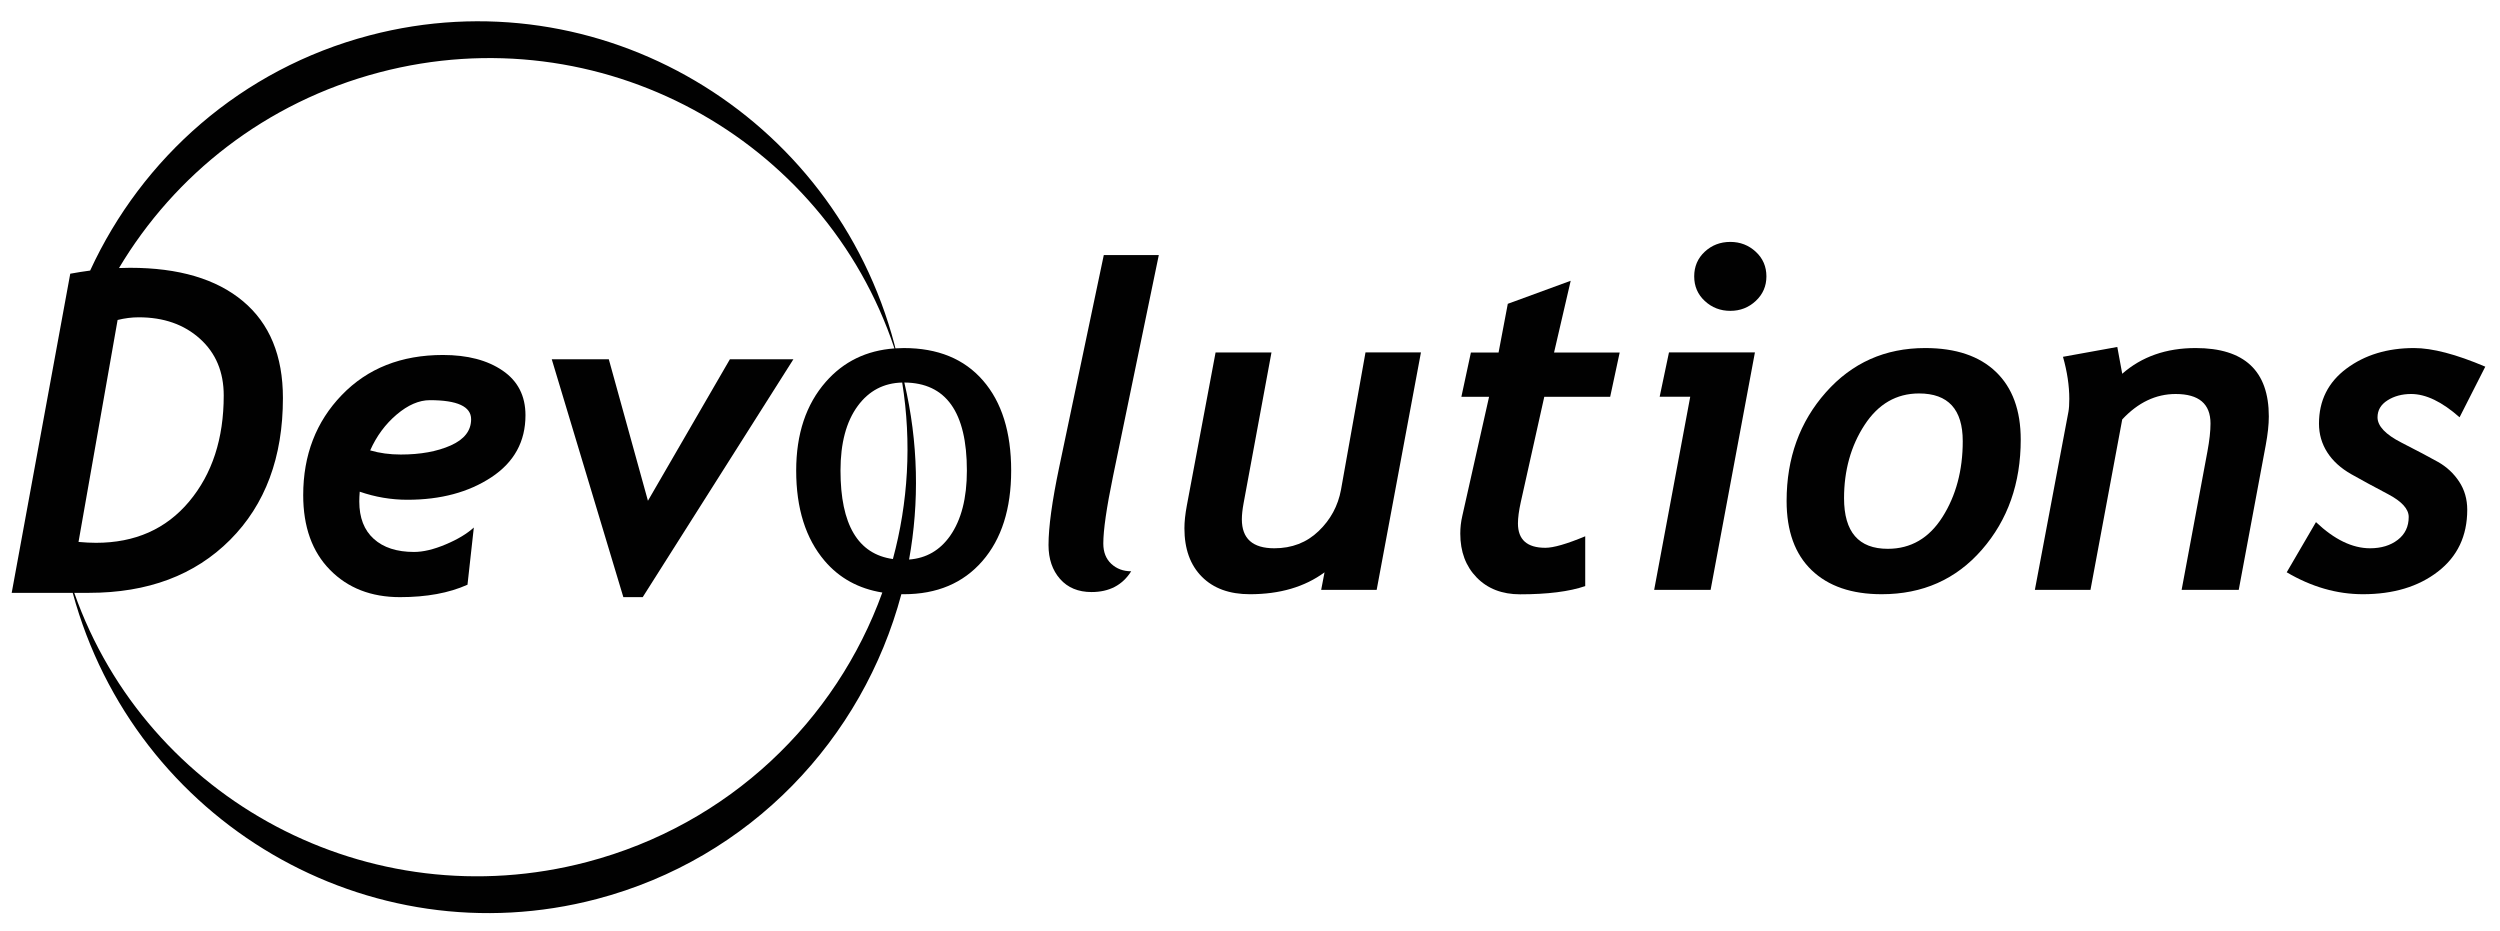 <svg width="360" height="134" viewBox="0 0 360 134" fill="none" xmlns="http://www.w3.org/2000/svg">
<path d="M166.868 36.727H158.946L152.522 67.285C151.5 72.158 150.987 75.894 150.987 78.49C150.987 80.489 151.543 82.116 152.647 83.371C153.754 84.626 155.265 85.255 157.18 85.255C159.733 85.255 161.637 84.256 162.892 82.263C161.745 82.263 160.789 81.903 160.022 81.19C159.259 80.475 158.876 79.502 158.876 78.266C158.876 76.33 159.344 73.096 160.281 68.559L166.868 36.727Z" fill="#010101"/>
<path d="M193.104 70.521C192.674 72.841 191.606 74.827 189.884 76.477C188.168 78.126 186.042 78.952 183.502 78.952C180.385 78.952 178.827 77.562 178.827 74.785C178.827 74.148 178.908 73.37 179.079 72.456L183.093 50.751H175.044L170.908 72.777C170.673 74.031 170.556 75.129 170.556 76.064C170.556 79.041 171.392 81.369 173.067 83.048C174.739 84.731 177.045 85.568 179.987 85.568C184.294 85.568 187.874 84.52 190.732 82.416L190.25 84.937H198.241L204.616 50.75H196.631L193.104 70.521Z" fill="#010101"/>
<path d="M226.18 40.431L217.123 43.748L215.794 50.761H211.81L210.438 57.142H214.426L210.568 74.313C210.375 75.147 210.281 75.988 210.281 76.84C210.281 79.436 211.066 81.54 212.64 83.157C214.215 84.773 216.3 85.581 218.892 85.581C222.848 85.581 225.976 85.186 228.272 84.398V77.225C225.614 78.332 223.702 78.883 222.535 78.883C219.899 78.883 218.584 77.713 218.584 75.376C218.584 74.565 218.719 73.553 218.986 72.335L222.376 57.142H231.864L233.234 50.761H223.785L226.18 40.431Z" fill="#010101"/>
<path d="M249.165 34.835C247.72 34.835 246.49 35.31 245.479 36.253C244.468 37.197 243.965 38.379 243.965 39.799C243.965 41.221 244.473 42.404 245.496 43.348C246.517 44.291 247.737 44.763 249.165 44.763C250.588 44.763 251.811 44.286 252.832 43.333C253.852 42.377 254.363 41.2 254.363 39.8C254.363 38.38 253.852 37.197 252.832 36.254C251.811 35.31 250.588 34.835 249.165 34.835Z" fill="#010101"/>
<path d="M238.991 57.13H243.394L238.201 84.937H246.329L252.709 50.75H240.332L238.991 57.13Z" fill="#010101"/>
<path d="M277.226 50.119C271.455 50.119 266.686 52.247 262.921 56.502C259.153 60.755 257.271 65.965 257.271 72.136C257.271 76.477 258.472 79.798 260.879 82.108C263.282 84.417 266.645 85.567 270.967 85.567C276.863 85.567 281.673 83.432 285.397 79.155C289.122 74.88 290.985 69.594 290.985 63.297C290.985 59.086 289.794 55.837 287.412 53.55C285.027 51.263 281.632 50.119 277.226 50.119ZM279.728 74.431C277.79 77.499 275.161 79.029 271.838 79.029C267.64 79.029 265.543 76.603 265.543 71.741C265.543 67.733 266.525 64.217 268.497 61.193C270.469 58.171 273.085 56.657 276.34 56.657C280.539 56.657 282.636 58.951 282.636 63.531C282.636 67.733 281.663 71.367 279.728 74.431Z" fill="#010101"/>
<path d="M316.173 50.119C311.933 50.119 308.411 51.354 305.601 53.821L304.891 49.963L297.069 51.38C297.678 53.53 297.979 55.55 297.979 57.442C297.979 58.231 297.936 58.849 297.854 59.296L293.022 84.937H301.029L305.601 60.398C307.876 57.957 310.448 56.736 313.298 56.736C316.64 56.736 318.313 58.153 318.313 60.987C318.313 62.073 318.166 63.414 317.87 65.01L314.155 84.937H322.379L326.262 64.124C326.559 62.528 326.71 61.145 326.71 59.972C326.71 53.404 323.198 50.119 316.173 50.119Z" fill="#010101"/>
<path d="M351.094 66.53C349.866 65.839 348.101 64.909 345.807 63.735C343.513 62.565 342.364 61.35 342.364 60.092C342.364 59.07 342.843 58.255 343.804 57.647C344.762 57.039 345.901 56.735 347.206 56.735C349.32 56.735 351.645 57.852 354.178 60.089L357.881 52.8C353.677 51.014 350.261 50.119 347.627 50.119C343.785 50.119 340.542 51.105 337.898 53.07C335.255 55.038 333.933 57.682 333.933 61.003C333.933 62.512 334.33 63.89 335.125 65.136C335.917 66.379 337.077 67.431 338.601 68.294C340.125 69.156 341.883 70.108 343.869 71.154C345.855 72.196 346.854 73.294 346.854 74.444C346.854 75.83 346.329 76.926 345.28 77.736C344.228 78.546 342.901 78.952 341.289 78.952C338.746 78.952 336.151 77.696 333.5 75.185L329.287 82.409C332.857 84.515 336.517 85.567 340.258 85.567C344.64 85.567 348.239 84.487 351.056 82.314C353.873 80.143 355.283 77.175 355.283 73.407C355.283 71.877 354.891 70.521 354.109 69.34C353.325 68.158 352.317 67.225 351.094 66.53Z" fill="#010101"/>
<path d="M93.303 72.11L87.668 51.736H79.453L89.762 85.989H92.55L114.248 51.736H105.105L93.303 72.11Z" fill="#010101"/>
<path d="M72.374 53.365C70.181 51.865 67.319 51.117 63.787 51.117C57.788 51.117 52.936 53.035 49.226 56.877C45.517 60.718 43.662 65.524 43.662 71.299C43.662 75.862 44.949 79.452 47.523 82.064C50.094 84.683 53.452 85.989 57.592 85.989C61.42 85.989 64.661 85.395 67.319 84.199L68.231 75.963C67.243 76.864 65.892 77.676 64.175 78.397C62.459 79.12 60.939 79.481 59.622 79.481C57.15 79.481 55.217 78.856 53.826 77.6C52.433 76.347 51.737 74.552 51.737 72.213C51.737 71.816 51.756 71.347 51.8 70.803C54.037 71.578 56.327 71.966 58.668 71.966C63.458 71.966 67.488 70.885 70.759 68.726C74.032 66.566 75.668 63.591 75.668 59.794C75.668 57.008 74.571 54.862 72.374 53.365ZM64.904 64.146C62.943 65.016 60.548 65.452 57.715 65.452C56.131 65.452 54.66 65.254 53.306 64.856C54.222 62.793 55.494 61.074 57.12 59.693C58.746 58.316 60.34 57.625 61.904 57.625C65.863 57.625 67.841 58.54 67.841 60.373C67.841 62.014 66.863 63.272 64.904 64.146Z" fill="#010101"/>
<path d="M130.148 50.12C129.738 50.12 129.337 50.137 128.941 50.162C128.9 49.994 128.862 49.826 128.818 49.657C120.061 16.368 86.219 -3.585 53.224 5.093C34.737 9.954 20.44 22.773 12.981 38.961C12.045 39.084 11.091 39.234 10.116 39.415L1.684 85.369H10.471C19.422 118.375 53.095 138.096 85.932 129.46C108.099 123.631 124.243 106.362 129.797 85.56C129.914 85.562 130.029 85.568 130.148 85.568C134.919 85.568 138.689 83.98 141.458 80.799C144.226 77.619 145.609 73.272 145.609 67.764C145.609 62.234 144.258 57.909 141.553 54.796C138.848 51.677 135.046 50.12 130.148 50.12ZM128.578 80.5C123.548 79.798 121.032 75.553 121.032 67.764C121.032 63.814 121.859 60.713 123.512 58.461C125.115 56.273 127.253 55.149 129.916 55.087C131.306 63.769 130.768 72.399 128.578 80.5ZM16.935 46.076C17.962 45.821 18.979 45.692 19.984 45.692C23.57 45.692 26.504 46.72 28.79 48.777C31.075 50.833 32.217 53.556 32.217 56.957C32.217 63.165 30.557 68.252 27.242 72.216C23.925 76.181 19.45 78.165 13.826 78.165C13.068 78.165 12.229 78.124 11.306 78.038L16.935 46.076ZM84.528 124.127C53.182 132.371 21.192 115.173 10.693 85.369H12.816C21.285 85.369 28.059 82.83 33.132 77.743C38.204 72.656 40.741 65.847 40.741 57.313C40.741 51.229 38.825 46.584 34.993 43.375C31.162 40.166 25.738 38.562 18.723 38.562C18.202 38.562 17.671 38.576 17.135 38.598C25.138 25.173 38.249 14.731 54.627 10.424C86.319 2.089 118.668 19.76 128.8 50.172C124.774 50.46 121.479 52.062 118.916 54.985C116.074 58.229 114.651 62.487 114.651 67.764C114.651 73.209 116.014 77.538 118.739 80.751C120.861 83.249 123.634 84.77 127.055 85.325C120.4 103.749 105.021 118.738 84.528 124.127ZM136.815 77.165C135.351 79.248 133.382 80.384 130.907 80.574C132.393 72.358 132.255 63.711 130.224 55.084C136.227 55.12 139.231 59.347 139.231 67.764C139.231 71.737 138.425 74.87 136.815 77.165Z" fill="#010101"/>
</svg>
